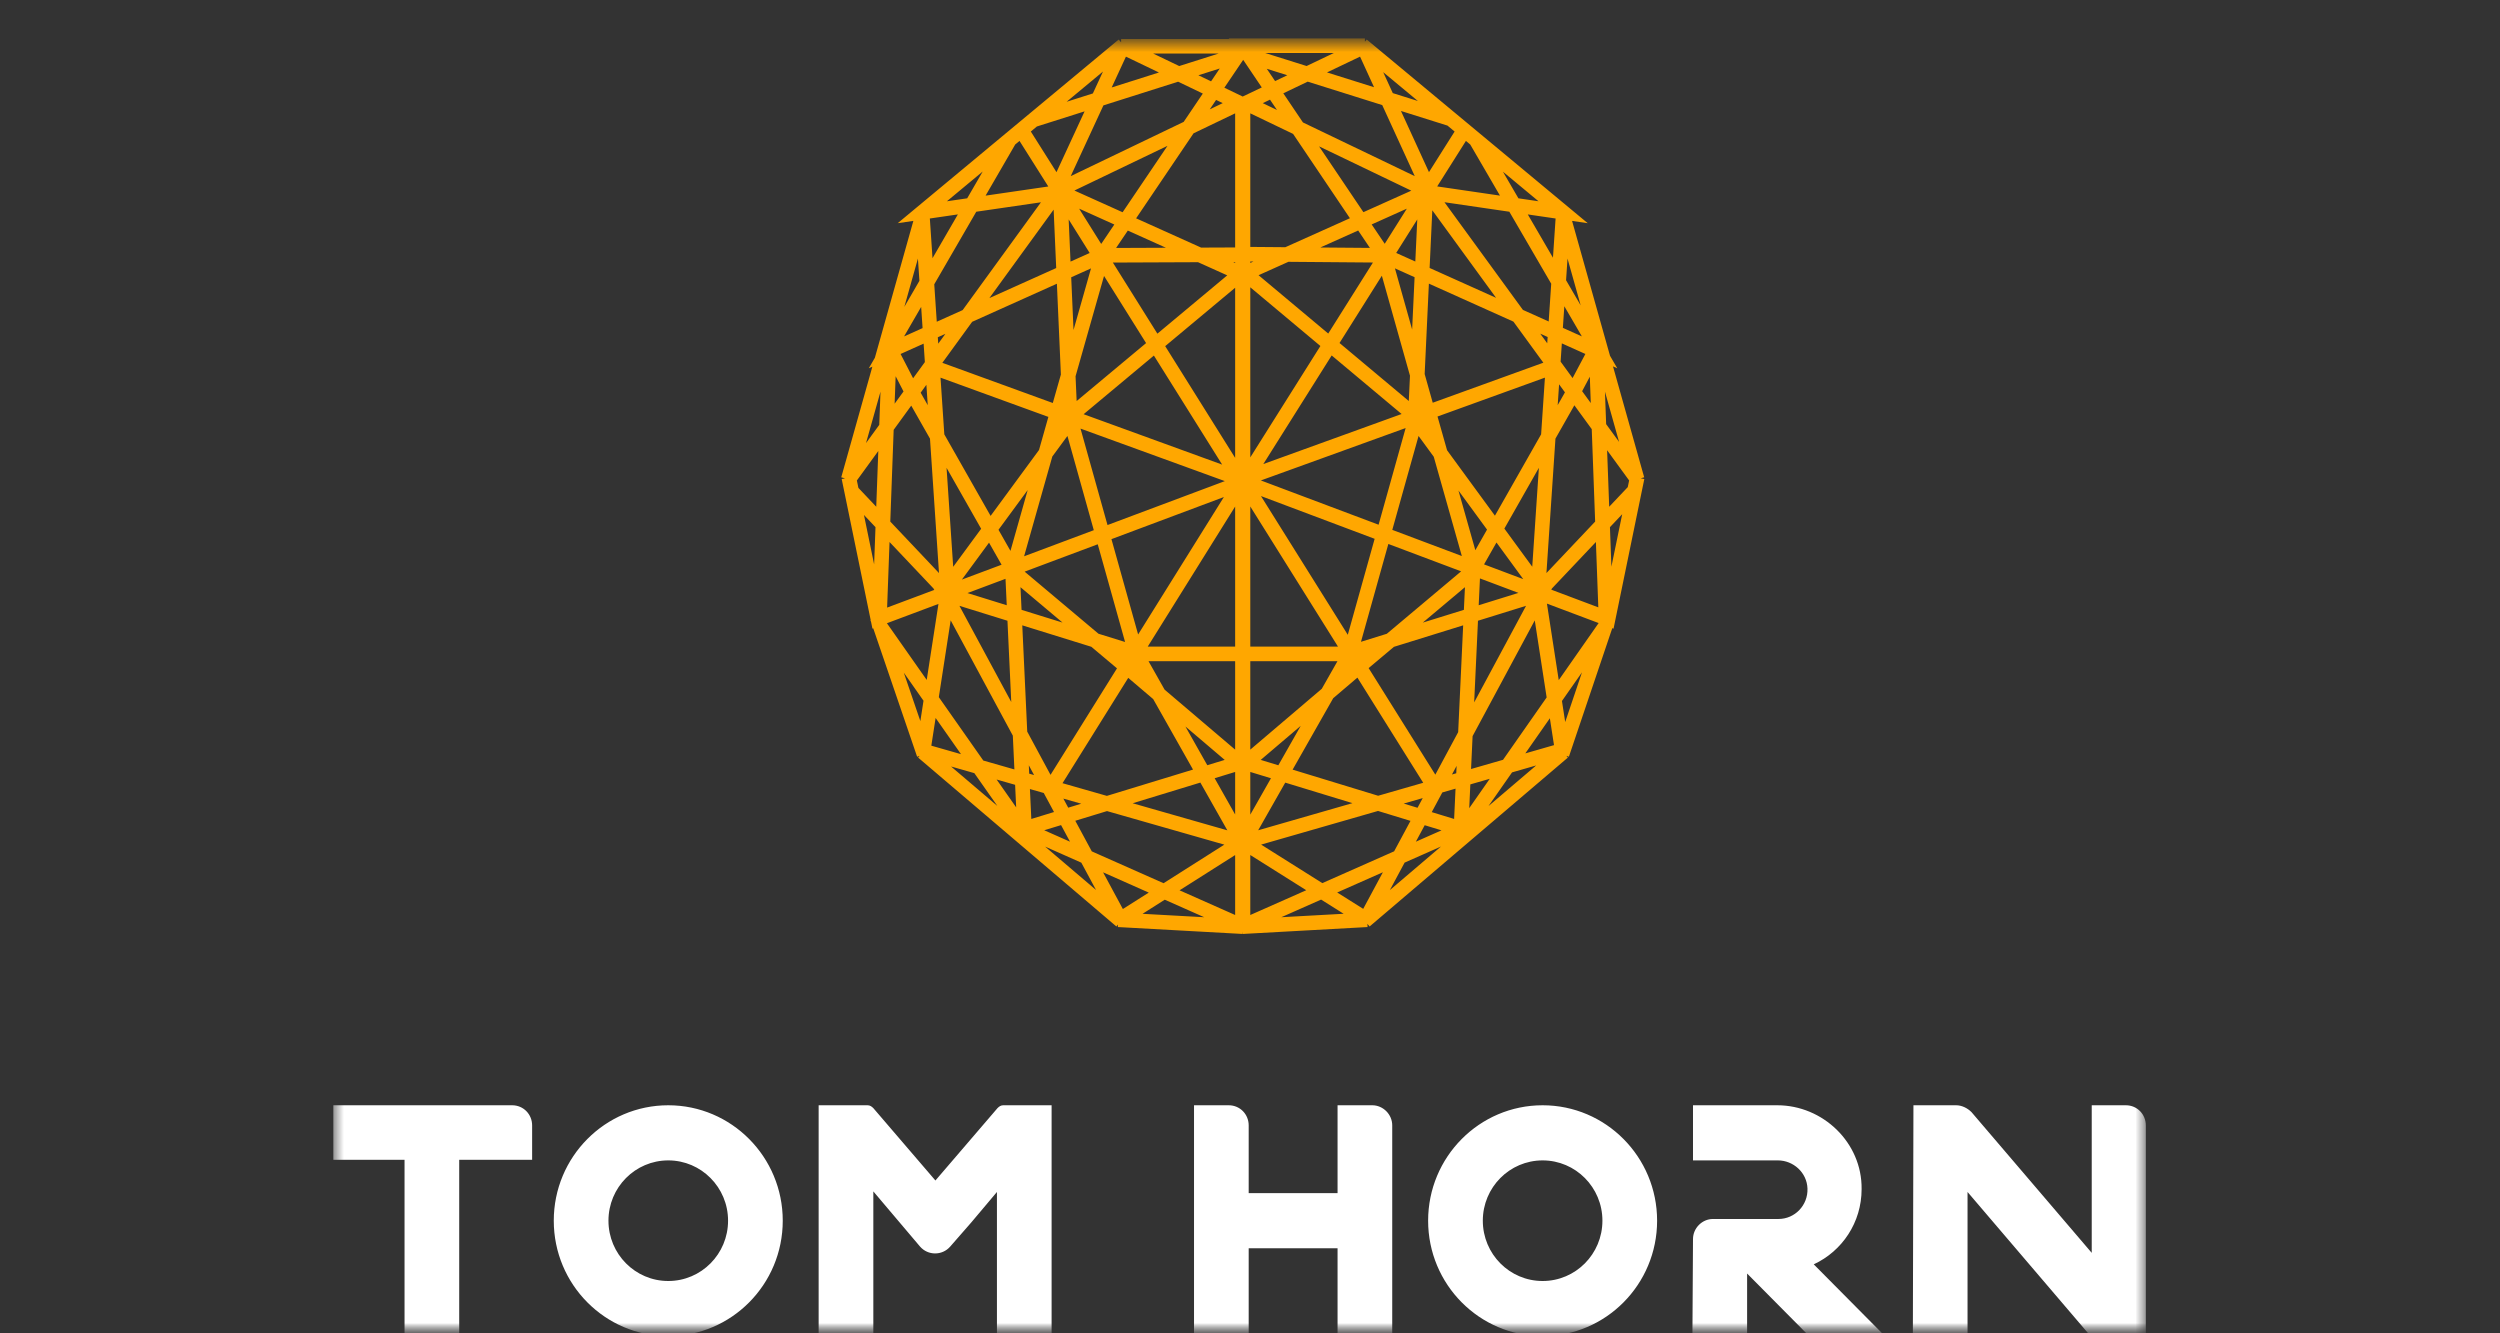<?xml version="1.0" encoding="UTF-8"?> <svg xmlns="http://www.w3.org/2000/svg" width="120" height="64" viewBox="0 0 120 64" fill="none"><rect x="0" y="0" width="120" height="64" fill="#333333" stroke="none"/><g clip-path="url(#clip0_1_4209)"><mask id="mask0_1_4209" style="mask-type:luminance" maskUnits="userSpaceOnUse" x="0" y="0" width="120" height="64"><path d="M0 0H120V64H0V0Z" fill="white"></path></mask><g mask="url(#mask0_1_4209)"><mask id="mask1_1_4209" style="mask-type:luminance" maskUnits="userSpaceOnUse" x="-16" y="0" width="120" height="64"><path d="M-16 0H104V64H-16V0Z" fill="white"></path></mask><g mask="url(#mask1_1_4209)"><mask id="mask2_1_4209" style="mask-type:luminance" maskUnits="userSpaceOnUse" x="16" y="2" width="87" height="76"><path d="M16 2H103V78H16V2Z" fill="white"></path></mask><g mask="url(#mask2_1_4209)"><path d="M19.472 55.671H16V53.053H24.585C25.132 53.053 25.542 53.494 25.542 54.017V55.671H22.042V64.134H19.418V55.671H19.472ZM37.572 58.593C37.572 61.653 35.111 64.134 32.077 64.134C29.042 64.134 26.581 61.653 26.581 58.593C26.581 55.533 29.042 53.053 32.077 53.053C35.111 53.053 37.572 55.533 37.572 58.593ZM34.947 58.593C34.947 56.995 33.662 55.699 32.077 55.699C30.491 55.699 29.206 56.995 29.206 58.593C29.206 60.192 30.491 61.488 32.077 61.488C33.662 61.488 34.947 60.192 34.947 58.593ZM39.295 53.053H41.646C41.755 53.053 41.837 53.108 41.92 53.19L44.9 56.664L47.88 53.19C47.962 53.108 48.044 53.053 48.153 53.053H50.477V64.134H47.853V57.215L46.622 58.676L45.611 59.834C45.228 60.275 44.544 60.275 44.161 59.834L41.92 57.187V64.107H39.295V53.053ZM57.313 53.053H58.98C59.527 53.053 59.937 53.494 59.937 54.017V57.27H64.203V53.053H65.871C66.39 53.053 66.827 53.494 66.827 54.017V64.134H64.203V59.916H59.937V64.134H57.313V53.053ZM79.541 58.593C79.541 61.653 77.08 64.134 74.046 64.134C71.011 64.134 68.55 61.653 68.55 58.593C68.55 55.533 71.011 53.053 74.046 53.053C77.08 53.053 79.541 55.533 79.541 58.593ZM76.916 58.593C76.916 56.995 75.631 55.699 74.046 55.699C72.46 55.699 71.175 56.995 71.175 58.593C71.175 60.192 72.46 61.488 74.046 61.488C75.631 61.488 76.916 60.192 76.916 58.593ZM81.264 59.475C81.264 58.952 81.701 58.511 82.221 58.511H85.365C86.158 58.511 86.787 57.849 86.759 57.05C86.732 56.278 86.076 55.699 85.338 55.699H81.264V53.053H85.31C87.498 53.053 89.384 54.844 89.357 57.077C89.357 58.676 88.427 60.054 87.06 60.688L90.478 64.134H86.841L83.861 61.129V64.134H81.236L81.264 59.475ZM91.845 53.053H93.895C94.169 53.053 94.442 53.19 94.633 53.383L100.403 60.137V53.053H102.043C102.59 53.053 103 53.494 103 54.017V64.134H100.348L94.442 57.215V64.134H91.817L91.845 53.053Z" fill="white"></path><path d="M59.637 4.729V44.645M44.572 17.547L59.5 22.978L50.888 9.222M50.833 9.112L40.799 22.923M50.833 9.112L59.5 4.95L53.758 2.193M50.833 9.112L49.11 6.383M53.813 2.221H59.691L52.911 12.255M53.922 2.165L44.271 10.187L50.888 9.222M40.717 23.005L44.353 10.077M53.676 44.149L59.664 44.48M44.298 36.099L53.813 44.204M40.744 22.923L42.138 29.704L59.363 23.253M44.353 36.21L42.111 29.649M59.418 31.386L54.661 31.386L45.337 28.491L53.704 44.011M50.368 37.946L59.691 23.005M59.473 40.51L53.868 44.066M48.755 39.628L59.5 44.397M48.755 39.904L59.5 36.623L54.087 32.02L48.481 27.306M48.481 27.113L43.833 18.926L42.822 16.968M50.751 19.78L48.7 27.03M44.271 10.325L45.474 28.271M40.826 23.529L45.365 28.326L51.462 20.028M54.442 31.082L51.38 20.139M54.497 31.33L59.637 40.427L44.408 36.072M49.165 39.573L48.591 27.278M42.248 30.062L49.001 39.683M45.447 28.684L44.298 36.127M50.806 19.67L52.911 12.255M52.911 12.255L42.548 16.913L48.454 6.714M52.911 12.255L59.5 12.227M50.888 9.222L51.352 19.78M50.888 9.222L59.582 13.137M49.63 5.749L59.363 2.662M59.418 13.247L51.325 20.001M42.22 29.483L42.685 16.858M50.833 8.836L53.813 2.386M59.664 4.729V44.645M74.729 17.547L59.801 22.95L68.441 9.222M68.468 9.112L78.53 22.923M68.468 9.112L59.801 4.95L65.57 2.193M68.468 9.112L70.191 6.383M65.515 2.193H59.637L66.417 12.255M65.378 2.165L75.03 10.187L68.441 9.222M78.584 23.005L74.948 10.077M65.624 44.149L59.637 44.48M75.03 36.099L65.515 44.204M78.584 22.923L77.19 29.704L59.965 23.226M74.975 36.21L77.19 29.649M59.91 31.386L64.64 31.386L73.964 28.491L65.624 44.011M68.96 37.946L59.609 23.005M59.828 40.51L65.433 44.038M70.573 39.628L59.801 44.397M70.546 39.904L59.801 36.623L65.242 31.992L70.819 27.306M70.819 27.113L75.467 18.926L76.506 16.968M68.577 19.78L70.628 27.03M75.03 10.325L73.827 28.271M78.475 23.529L73.936 28.326L67.867 20.028M64.886 31.082L67.948 20.139M64.832 31.33L59.664 40.427L74.893 36.044M70.136 39.573L70.71 27.278M77.053 30.062L70.327 39.683M73.854 28.684L75.002 36.127M68.495 19.642L66.417 12.255M66.417 12.255L76.78 16.913L70.847 6.714M66.417 12.255L59.801 12.2M68.441 9.222L67.948 19.78M68.441 9.222L59.719 13.137M69.671 5.722L59.938 2.662M59.91 13.247L67.976 20.001M77.081 29.483L76.616 16.858M68.468 8.836L65.515 2.386" stroke="#FFA700" stroke-width="0.7" stroke-miterlimit="10"></path></g></g></g></g><defs><clipPath id="clip0_1_4209"><rect width="120" height="64" fill="white"></rect></clipPath></defs></svg> 